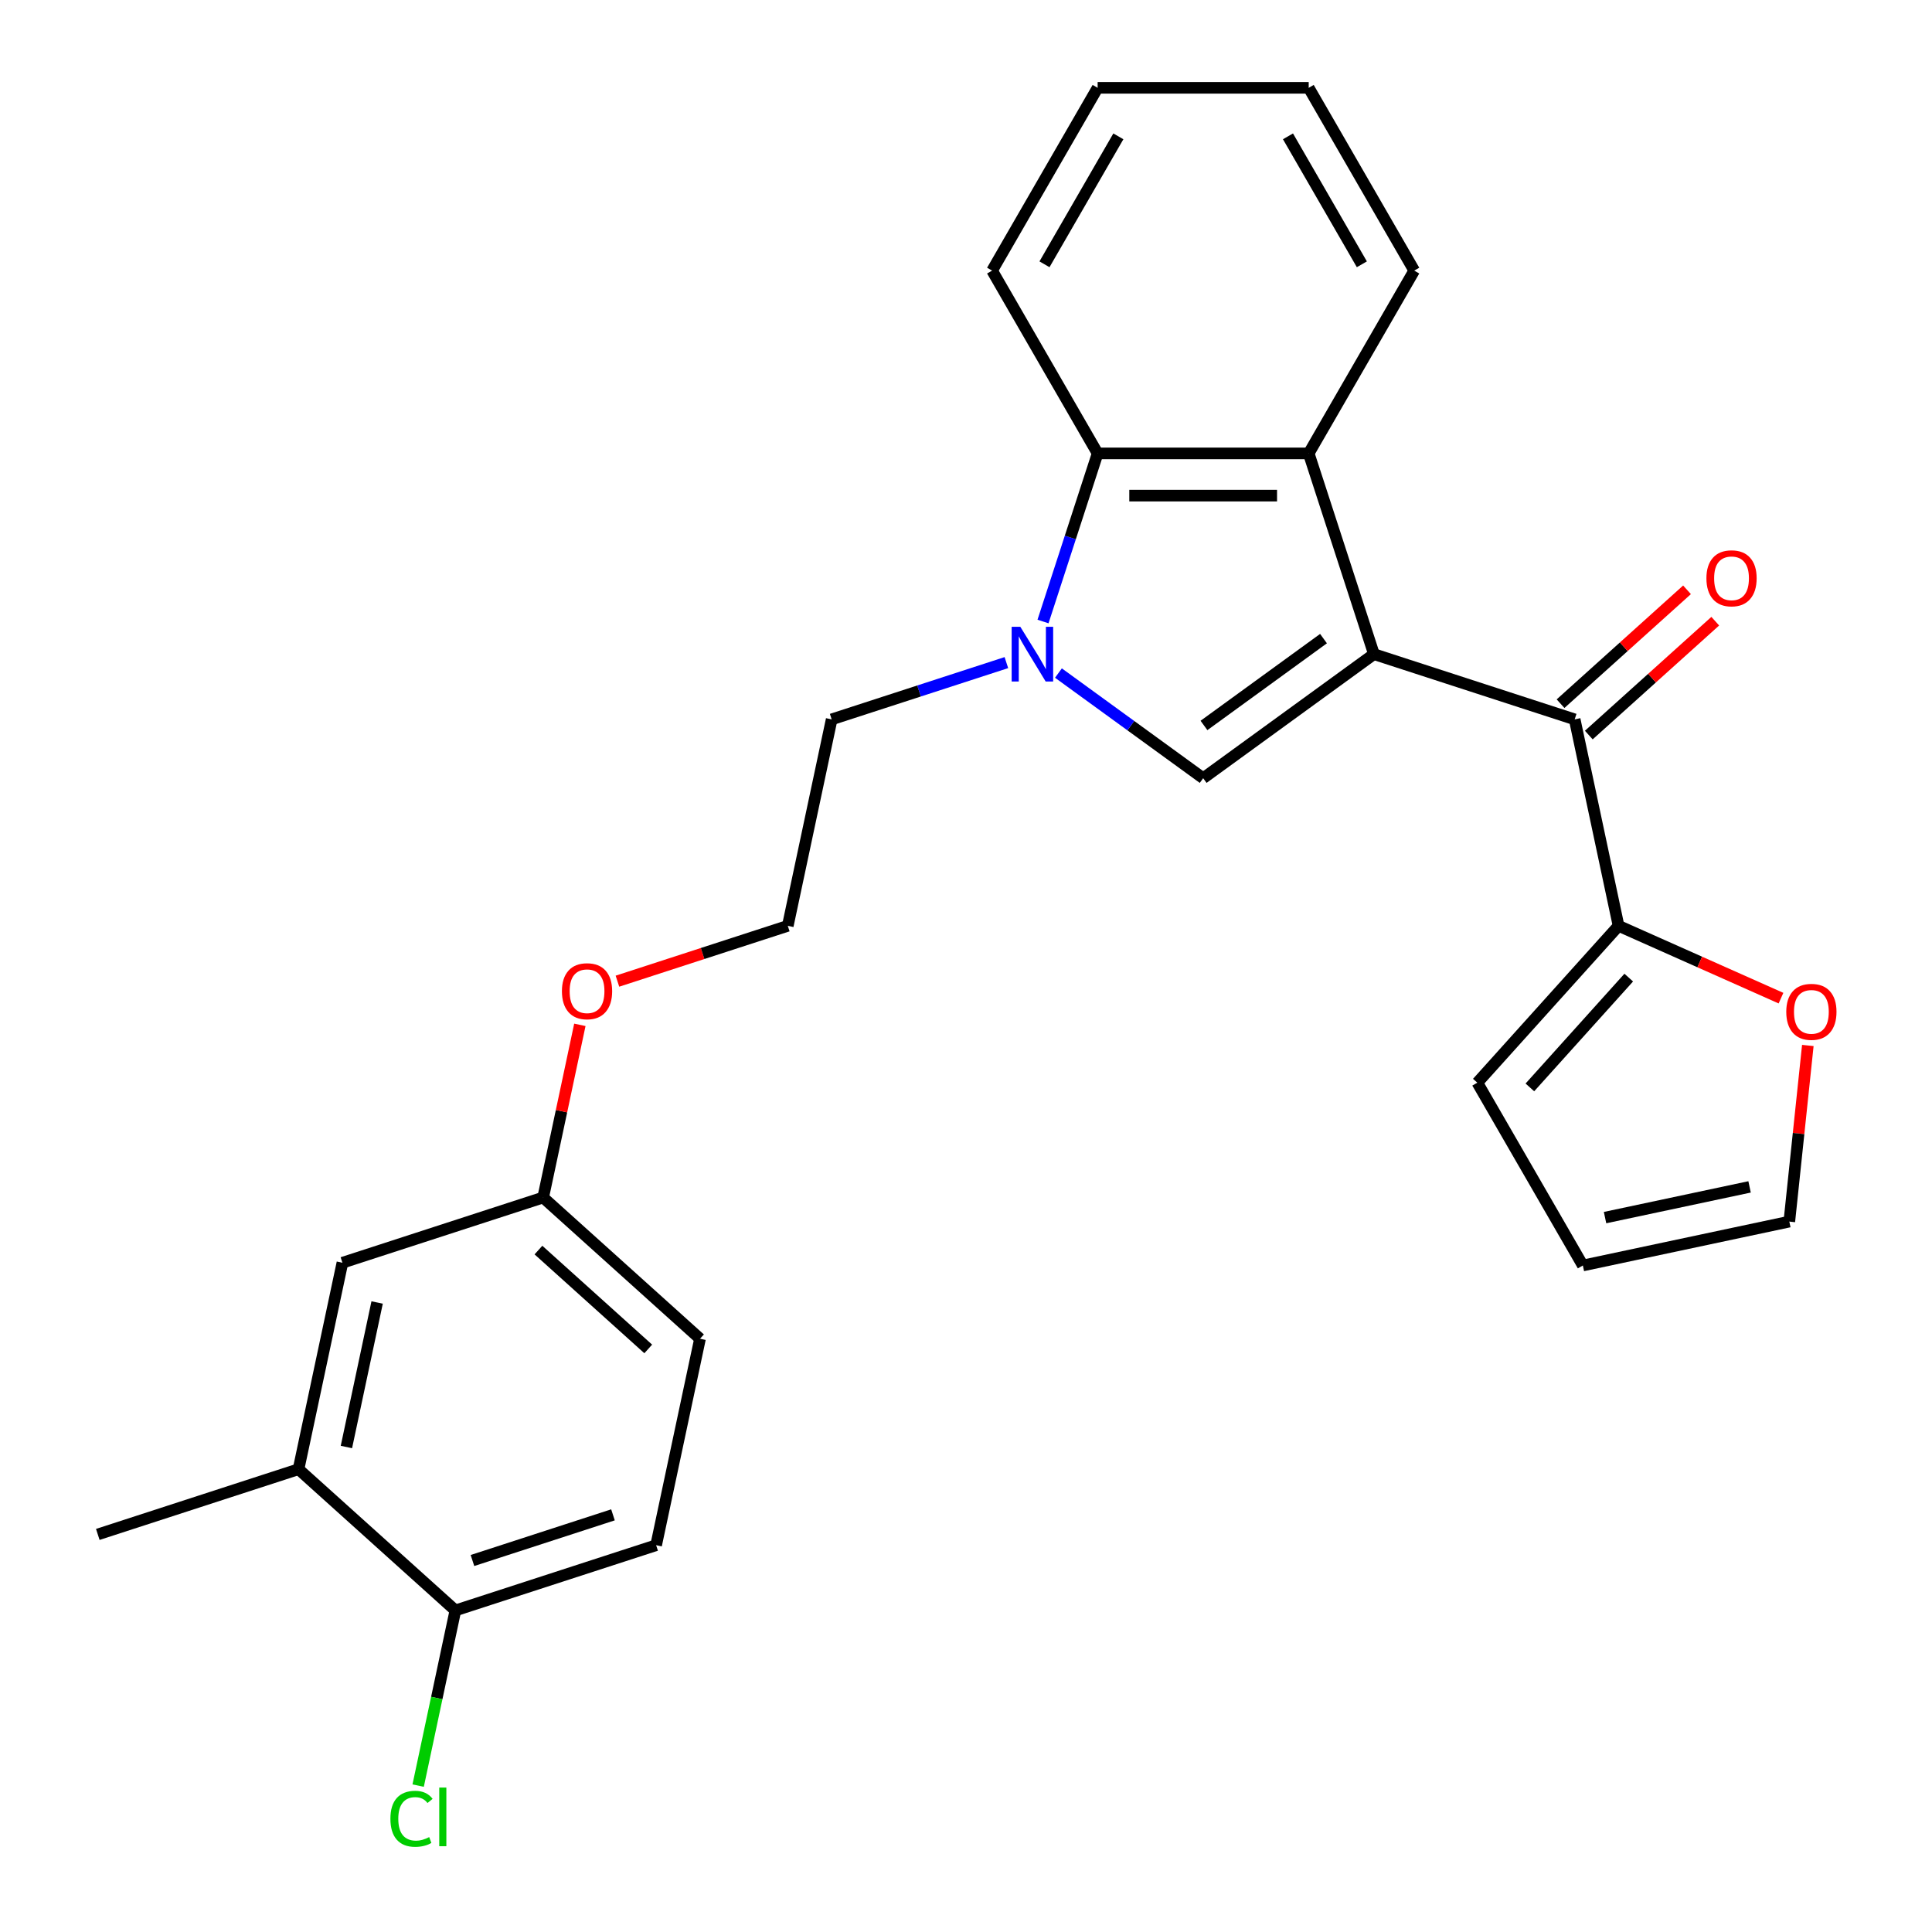 <?xml version='1.0' encoding='iso-8859-1'?>
<svg version='1.1' baseProfile='full'
              xmlns='http://www.w3.org/2000/svg'
                      xmlns:rdkit='http://www.rdkit.org/xml'
                      xmlns:xlink='http://www.w3.org/1999/xlink'
                  xml:space='preserve'
width='1000px' height='1000px' viewBox='0 0 1000 1000'>
<!-- END OF HEADER -->
<rect style='opacity:1.0;fill:#FFFFFF;stroke:none' width='1000' height='1000' x='0' y='0'> </rect>
<path class='bond-0' d='M 711.145,338.585 L 622.759,402.801' style='fill:none;fill-rule:evenodd;stroke:#000000;stroke-width:6px;stroke-linecap:butt;stroke-linejoin:miter;stroke-opacity:1' />
<path class='bond-0' d='M 685.044,330.541 L 623.174,375.492' style='fill:none;fill-rule:evenodd;stroke:#000000;stroke-width:6px;stroke-linecap:butt;stroke-linejoin:miter;stroke-opacity:1' />
<path class='bond-2' d='M 711.145,338.585 L 677.384,234.682' style='fill:none;fill-rule:evenodd;stroke:#000000;stroke-width:6px;stroke-linecap:butt;stroke-linejoin:miter;stroke-opacity:1' />
<path class='bond-3' d='M 711.145,338.585 L 815.048,372.346' style='fill:none;fill-rule:evenodd;stroke:#000000;stroke-width:6px;stroke-linecap:butt;stroke-linejoin:miter;stroke-opacity:1' />
<path class='bond-1' d='M 622.759,402.801 L 585.302,375.587' style='fill:none;fill-rule:evenodd;stroke:#000000;stroke-width:6px;stroke-linecap:butt;stroke-linejoin:miter;stroke-opacity:1' />
<path class='bond-1' d='M 585.302,375.587 L 547.845,348.373' style='fill:none;fill-rule:evenodd;stroke:#0000FF;stroke-width:6px;stroke-linecap:butt;stroke-linejoin:miter;stroke-opacity:1' />
<path class='bond-15' d='M 520.902,342.962 L 475.686,357.654' style='fill:none;fill-rule:evenodd;stroke:#0000FF;stroke-width:6px;stroke-linecap:butt;stroke-linejoin:miter;stroke-opacity:1' />
<path class='bond-15' d='M 475.686,357.654 L 430.47,372.346' style='fill:none;fill-rule:evenodd;stroke:#000000;stroke-width:6px;stroke-linecap:butt;stroke-linejoin:miter;stroke-opacity:1' />
<path class='bond-26' d='M 539.862,321.694 L 553.998,278.188' style='fill:none;fill-rule:evenodd;stroke:#0000FF;stroke-width:6px;stroke-linecap:butt;stroke-linejoin:miter;stroke-opacity:1' />
<path class='bond-26' d='M 553.998,278.188 L 568.134,234.682' style='fill:none;fill-rule:evenodd;stroke:#000000;stroke-width:6px;stroke-linecap:butt;stroke-linejoin:miter;stroke-opacity:1' />
<path class='bond-4' d='M 677.384,234.682 L 568.134,234.682' style='fill:none;fill-rule:evenodd;stroke:#000000;stroke-width:6px;stroke-linecap:butt;stroke-linejoin:miter;stroke-opacity:1' />
<path class='bond-4' d='M 660.997,256.532 L 584.522,256.532' style='fill:none;fill-rule:evenodd;stroke:#000000;stroke-width:6px;stroke-linecap:butt;stroke-linejoin:miter;stroke-opacity:1' />
<path class='bond-19' d='M 677.384,234.682 L 732.01,140.068' style='fill:none;fill-rule:evenodd;stroke:#000000;stroke-width:6px;stroke-linecap:butt;stroke-linejoin:miter;stroke-opacity:1' />
<path class='bond-5' d='M 815.048,372.346 L 837.763,479.209' style='fill:none;fill-rule:evenodd;stroke:#000000;stroke-width:6px;stroke-linecap:butt;stroke-linejoin:miter;stroke-opacity:1' />
<path class='bond-9' d='M 822.358,380.465 L 855.087,350.995' style='fill:none;fill-rule:evenodd;stroke:#000000;stroke-width:6px;stroke-linecap:butt;stroke-linejoin:miter;stroke-opacity:1' />
<path class='bond-9' d='M 855.087,350.995 L 887.816,321.526' style='fill:none;fill-rule:evenodd;stroke:#FF0000;stroke-width:6px;stroke-linecap:butt;stroke-linejoin:miter;stroke-opacity:1' />
<path class='bond-9' d='M 807.738,364.227 L 840.467,334.758' style='fill:none;fill-rule:evenodd;stroke:#000000;stroke-width:6px;stroke-linecap:butt;stroke-linejoin:miter;stroke-opacity:1' />
<path class='bond-9' d='M 840.467,334.758 L 873.196,305.288' style='fill:none;fill-rule:evenodd;stroke:#FF0000;stroke-width:6px;stroke-linecap:butt;stroke-linejoin:miter;stroke-opacity:1' />
<path class='bond-22' d='M 568.134,234.682 L 513.509,140.068' style='fill:none;fill-rule:evenodd;stroke:#000000;stroke-width:6px;stroke-linecap:butt;stroke-linejoin:miter;stroke-opacity:1' />
<path class='bond-6' d='M 837.763,479.209 L 879.8,497.925' style='fill:none;fill-rule:evenodd;stroke:#000000;stroke-width:6px;stroke-linecap:butt;stroke-linejoin:miter;stroke-opacity:1' />
<path class='bond-6' d='M 879.8,497.925 L 921.837,516.641' style='fill:none;fill-rule:evenodd;stroke:#FF0000;stroke-width:6px;stroke-linecap:butt;stroke-linejoin:miter;stroke-opacity:1' />
<path class='bond-10' d='M 837.763,479.209 L 764.66,560.398' style='fill:none;fill-rule:evenodd;stroke:#000000;stroke-width:6px;stroke-linecap:butt;stroke-linejoin:miter;stroke-opacity:1' />
<path class='bond-10' d='M 843.035,506.008 L 791.863,562.84' style='fill:none;fill-rule:evenodd;stroke:#000000;stroke-width:6px;stroke-linecap:butt;stroke-linejoin:miter;stroke-opacity:1' />
<path class='bond-12' d='M 935.73,541.136 L 930.939,586.717' style='fill:none;fill-rule:evenodd;stroke:#FF0000;stroke-width:6px;stroke-linecap:butt;stroke-linejoin:miter;stroke-opacity:1' />
<path class='bond-12' d='M 930.939,586.717 L 926.148,632.297' style='fill:none;fill-rule:evenodd;stroke:#000000;stroke-width:6px;stroke-linecap:butt;stroke-linejoin:miter;stroke-opacity:1' />
<path class='bond-7' d='M 154.52,760.456 L 177.235,653.592' style='fill:none;fill-rule:evenodd;stroke:#000000;stroke-width:6px;stroke-linecap:butt;stroke-linejoin:miter;stroke-opacity:1' />
<path class='bond-7' d='M 179.3,748.969 L 195.2,674.165' style='fill:none;fill-rule:evenodd;stroke:#000000;stroke-width:6px;stroke-linecap:butt;stroke-linejoin:miter;stroke-opacity:1' />
<path class='bond-23' d='M 154.52,760.456 L 50.617,794.216' style='fill:none;fill-rule:evenodd;stroke:#000000;stroke-width:6px;stroke-linecap:butt;stroke-linejoin:miter;stroke-opacity:1' />
<path class='bond-29' d='M 154.52,760.456 L 235.709,833.558' style='fill:none;fill-rule:evenodd;stroke:#000000;stroke-width:6px;stroke-linecap:butt;stroke-linejoin:miter;stroke-opacity:1' />
<path class='bond-8' d='M 235.709,833.558 L 339.612,799.798' style='fill:none;fill-rule:evenodd;stroke:#000000;stroke-width:6px;stroke-linecap:butt;stroke-linejoin:miter;stroke-opacity:1' />
<path class='bond-8' d='M 244.543,807.714 L 317.275,784.082' style='fill:none;fill-rule:evenodd;stroke:#000000;stroke-width:6px;stroke-linecap:butt;stroke-linejoin:miter;stroke-opacity:1' />
<path class='bond-17' d='M 235.709,833.558 L 226.073,878.894' style='fill:none;fill-rule:evenodd;stroke:#000000;stroke-width:6px;stroke-linecap:butt;stroke-linejoin:miter;stroke-opacity:1' />
<path class='bond-17' d='M 226.073,878.894 L 216.436,924.23' style='fill:none;fill-rule:evenodd;stroke:#00CC00;stroke-width:6px;stroke-linecap:butt;stroke-linejoin:miter;stroke-opacity:1' />
<path class='bond-13' d='M 764.66,560.398 L 819.285,655.011' style='fill:none;fill-rule:evenodd;stroke:#000000;stroke-width:6px;stroke-linecap:butt;stroke-linejoin:miter;stroke-opacity:1' />
<path class='bond-11' d='M 177.235,653.592 L 281.138,619.832' style='fill:none;fill-rule:evenodd;stroke:#000000;stroke-width:6px;stroke-linecap:butt;stroke-linejoin:miter;stroke-opacity:1' />
<path class='bond-27' d='M 926.148,632.297 L 819.285,655.011' style='fill:none;fill-rule:evenodd;stroke:#000000;stroke-width:6px;stroke-linecap:butt;stroke-linejoin:miter;stroke-opacity:1' />
<path class='bond-27' d='M 905.576,614.332 L 830.772,630.232' style='fill:none;fill-rule:evenodd;stroke:#000000;stroke-width:6px;stroke-linecap:butt;stroke-linejoin:miter;stroke-opacity:1' />
<path class='bond-14' d='M 339.612,799.798 L 362.327,692.935' style='fill:none;fill-rule:evenodd;stroke:#000000;stroke-width:6px;stroke-linecap:butt;stroke-linejoin:miter;stroke-opacity:1' />
<path class='bond-21' d='M 430.47,372.346 L 407.756,479.209' style='fill:none;fill-rule:evenodd;stroke:#000000;stroke-width:6px;stroke-linecap:butt;stroke-linejoin:miter;stroke-opacity:1' />
<path class='bond-16' d='M 281.138,619.832 L 290.636,575.146' style='fill:none;fill-rule:evenodd;stroke:#000000;stroke-width:6px;stroke-linecap:butt;stroke-linejoin:miter;stroke-opacity:1' />
<path class='bond-16' d='M 290.636,575.146 L 300.135,530.46' style='fill:none;fill-rule:evenodd;stroke:#FF0000;stroke-width:6px;stroke-linecap:butt;stroke-linejoin:miter;stroke-opacity:1' />
<path class='bond-18' d='M 281.138,619.832 L 362.327,692.935' style='fill:none;fill-rule:evenodd;stroke:#000000;stroke-width:6px;stroke-linecap:butt;stroke-linejoin:miter;stroke-opacity:1' />
<path class='bond-18' d='M 278.696,647.035 L 335.528,698.207' style='fill:none;fill-rule:evenodd;stroke:#000000;stroke-width:6px;stroke-linecap:butt;stroke-linejoin:miter;stroke-opacity:1' />
<path class='bond-24' d='M 732.01,140.068 L 677.384,45.455' style='fill:none;fill-rule:evenodd;stroke:#000000;stroke-width:6px;stroke-linecap:butt;stroke-linejoin:miter;stroke-opacity:1' />
<path class='bond-24' d='M 704.893,136.801 L 666.656,70.572' style='fill:none;fill-rule:evenodd;stroke:#000000;stroke-width:6px;stroke-linecap:butt;stroke-linejoin:miter;stroke-opacity:1' />
<path class='bond-20' d='M 319.584,507.858 L 363.67,493.533' style='fill:none;fill-rule:evenodd;stroke:#FF0000;stroke-width:6px;stroke-linecap:butt;stroke-linejoin:miter;stroke-opacity:1' />
<path class='bond-20' d='M 363.67,493.533 L 407.756,479.209' style='fill:none;fill-rule:evenodd;stroke:#000000;stroke-width:6px;stroke-linecap:butt;stroke-linejoin:miter;stroke-opacity:1' />
<path class='bond-28' d='M 513.509,140.068 L 568.134,45.455' style='fill:none;fill-rule:evenodd;stroke:#000000;stroke-width:6px;stroke-linecap:butt;stroke-linejoin:miter;stroke-opacity:1' />
<path class='bond-28' d='M 540.625,136.801 L 578.863,70.572' style='fill:none;fill-rule:evenodd;stroke:#000000;stroke-width:6px;stroke-linecap:butt;stroke-linejoin:miter;stroke-opacity:1' />
<path class='bond-25' d='M 677.384,45.455 L 568.134,45.455' style='fill:none;fill-rule:evenodd;stroke:#000000;stroke-width:6px;stroke-linecap:butt;stroke-linejoin:miter;stroke-opacity:1' />
<path  class='atom-2' d='M 528.114 324.425
L 537.394 339.425
Q 538.314 340.905, 539.794 343.585
Q 541.274 346.265, 541.354 346.425
L 541.354 324.425
L 545.114 324.425
L 545.114 352.745
L 541.234 352.745
L 531.274 336.345
Q 530.114 334.425, 528.874 332.225
Q 527.674 330.025, 527.314 329.345
L 527.314 352.745
L 523.634 352.745
L 523.634 324.425
L 528.114 324.425
' fill='#0000FF'/>
<path  class='atom-7' d='M 924.568 523.725
Q 924.568 516.925, 927.928 513.125
Q 931.288 509.325, 937.568 509.325
Q 943.848 509.325, 947.208 513.125
Q 950.568 516.925, 950.568 523.725
Q 950.568 530.605, 947.168 534.525
Q 943.768 538.405, 937.568 538.405
Q 931.328 538.405, 927.928 534.525
Q 924.568 530.645, 924.568 523.725
M 937.568 535.205
Q 941.888 535.205, 944.208 532.325
Q 946.568 529.405, 946.568 523.725
Q 946.568 518.165, 944.208 515.365
Q 941.888 512.525, 937.568 512.525
Q 933.248 512.525, 930.888 515.325
Q 928.568 518.125, 928.568 523.725
Q 928.568 529.445, 930.888 532.325
Q 933.248 535.205, 937.568 535.205
' fill='#FF0000'/>
<path  class='atom-10' d='M 883.237 299.323
Q 883.237 292.523, 886.597 288.723
Q 889.957 284.923, 896.237 284.923
Q 902.517 284.923, 905.877 288.723
Q 909.237 292.523, 909.237 299.323
Q 909.237 306.203, 905.837 310.123
Q 902.437 314.003, 896.237 314.003
Q 889.997 314.003, 886.597 310.123
Q 883.237 306.243, 883.237 299.323
M 896.237 310.803
Q 900.557 310.803, 902.877 307.923
Q 905.237 305.003, 905.237 299.323
Q 905.237 293.763, 902.877 290.963
Q 900.557 288.123, 896.237 288.123
Q 891.917 288.123, 889.557 290.923
Q 887.237 293.723, 887.237 299.323
Q 887.237 305.043, 889.557 307.923
Q 891.917 310.803, 896.237 310.803
' fill='#FF0000'/>
<path  class='atom-18' d='M 202.075 941.402
Q 202.075 934.362, 205.355 930.682
Q 208.675 926.962, 214.955 926.962
Q 220.795 926.962, 223.915 931.082
L 221.275 933.242
Q 218.995 930.242, 214.955 930.242
Q 210.675 930.242, 208.395 933.122
Q 206.155 935.962, 206.155 941.402
Q 206.155 947.002, 208.475 949.882
Q 210.835 952.762, 215.395 952.762
Q 218.515 952.762, 222.155 950.882
L 223.275 953.882
Q 221.795 954.842, 219.555 955.402
Q 217.315 955.962, 214.835 955.962
Q 208.675 955.962, 205.355 952.202
Q 202.075 948.442, 202.075 941.402
' fill='#00CC00'/>
<path  class='atom-18' d='M 227.355 925.242
L 231.035 925.242
L 231.035 955.602
L 227.355 955.602
L 227.355 925.242
' fill='#00CC00'/>
<path  class='atom-21' d='M 290.852 513.049
Q 290.852 506.249, 294.212 502.449
Q 297.572 498.649, 303.852 498.649
Q 310.132 498.649, 313.492 502.449
Q 316.852 506.249, 316.852 513.049
Q 316.852 519.929, 313.452 523.849
Q 310.052 527.729, 303.852 527.729
Q 297.612 527.729, 294.212 523.849
Q 290.852 519.969, 290.852 513.049
M 303.852 524.529
Q 308.172 524.529, 310.492 521.649
Q 312.852 518.729, 312.852 513.049
Q 312.852 507.489, 310.492 504.689
Q 308.172 501.849, 303.852 501.849
Q 299.532 501.849, 297.172 504.649
Q 294.852 507.449, 294.852 513.049
Q 294.852 518.769, 297.172 521.649
Q 299.532 524.529, 303.852 524.529
' fill='#FF0000'/>
</svg>
